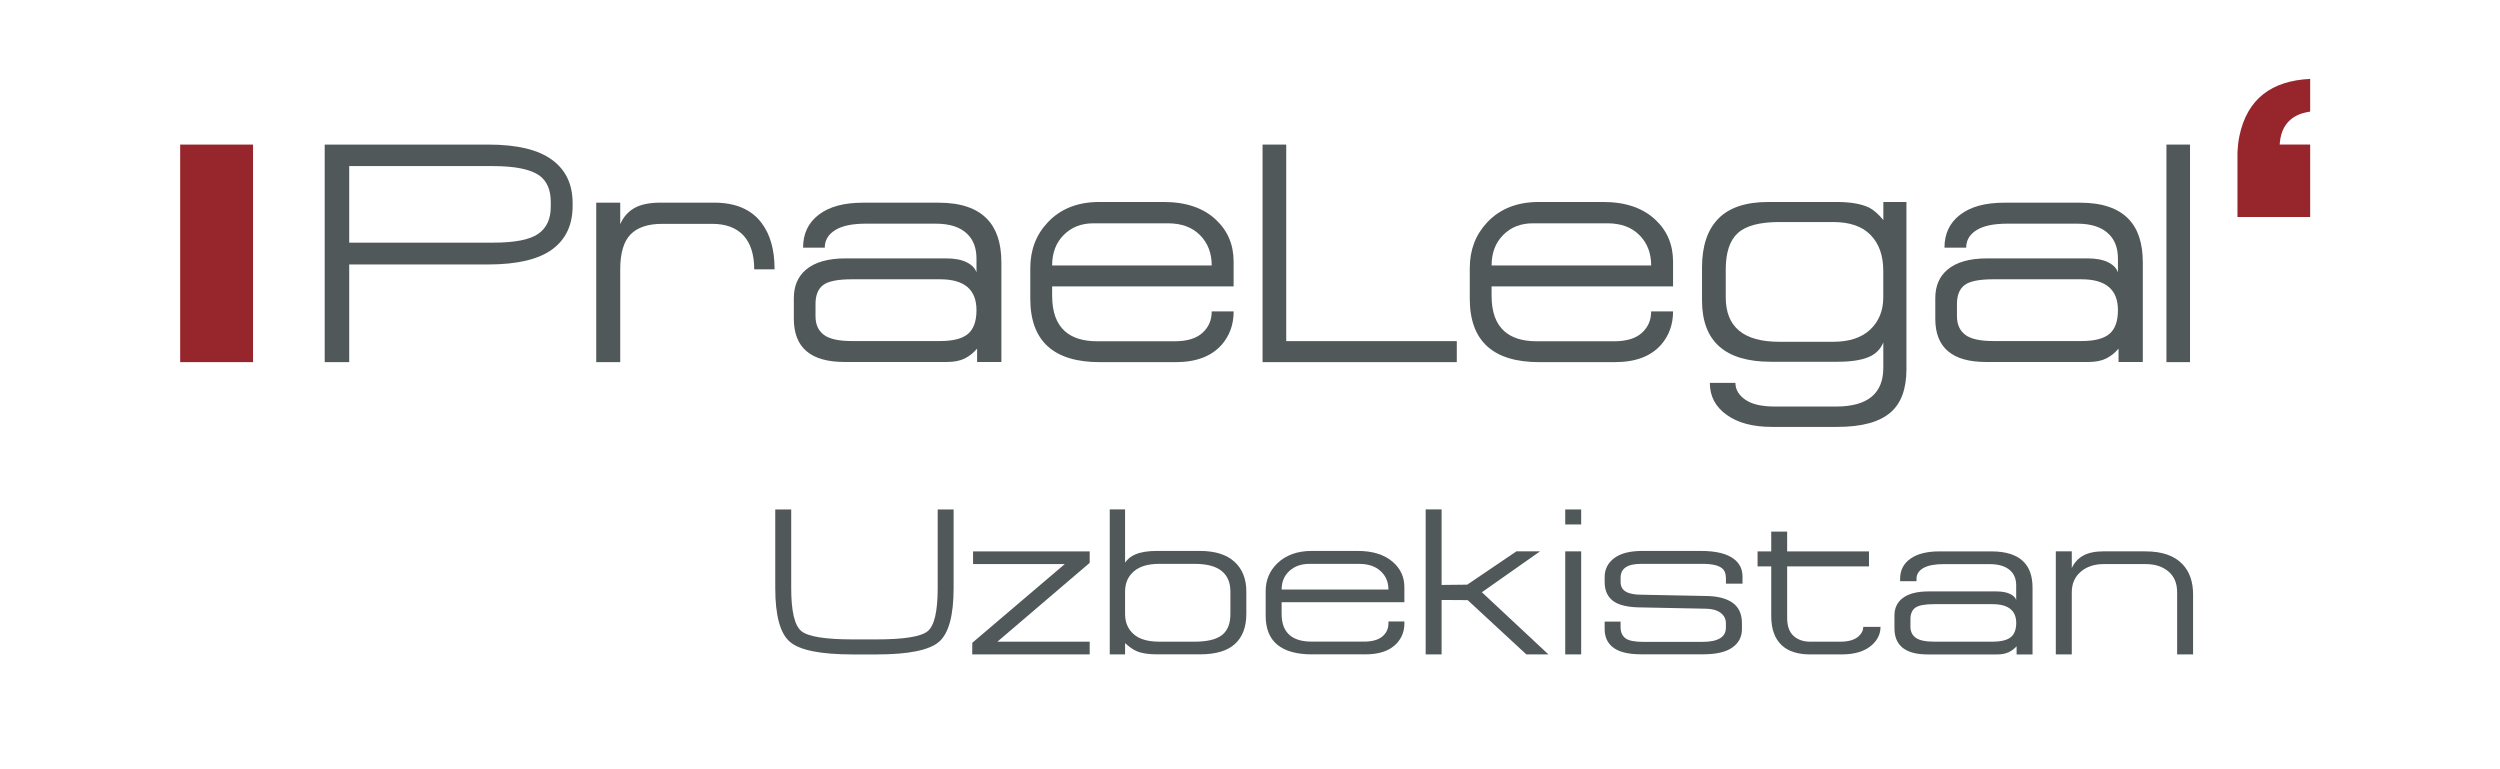 <?xml version="1.0" encoding="UTF-8" standalone="no"?>
<svg width="130" height="40" viewBox="0 0 130 40" fill="none" xmlns="http://www.w3.org/2000/svg">
<path d="M29.776 10.559V10.709C29.776 11.7 29.418 12.455 28.707 12.973C27.994 13.491 26.888 13.752 25.39 13.752H18.159V18.831H16.884V7.518H25.392C26.878 7.518 27.979 7.78 28.698 8.305C29.417 8.828 29.776 9.581 29.776 10.559ZM18.159 8.639V12.618H25.644C26.761 12.618 27.54 12.467 27.98 12.165C28.42 11.862 28.64 11.391 28.64 10.752V10.503C28.64 9.865 28.436 9.404 28.034 9.117C27.57 8.798 26.775 8.637 25.644 8.637H18.159V8.639Z" fill="#515859"/>
<path d="M34.338 10.538H37.135C38.247 10.538 39.067 10.888 39.596 11.587C40.051 12.18 40.278 12.985 40.278 14.006H39.219C39.219 13.234 39.032 12.648 38.661 12.245C38.291 11.845 37.746 11.64 37.035 11.64H34.434C33.693 11.64 33.144 11.826 32.788 12.191C32.431 12.558 32.252 13.164 32.252 14.004V18.83H31.004V10.538H32.252V11.659C32.409 11.292 32.653 11.013 32.982 10.822C33.309 10.634 33.763 10.538 34.338 10.538Z" fill="#515859"/>
<path d="M57.196 18.832C54.783 18.832 53.575 17.731 53.575 15.533V13.946C53.575 12.995 53.879 12.2 54.489 11.556C55.152 10.855 56.044 10.503 57.163 10.503H60.513C61.675 10.503 62.582 10.814 63.234 11.431C63.844 12.002 64.148 12.728 64.148 13.608V14.893H54.711V15.374C54.711 16.219 54.935 16.835 55.379 17.228C55.77 17.574 56.331 17.746 57.059 17.746H61.085C61.727 17.746 62.208 17.6 62.528 17.308C62.849 17.017 63.009 16.647 63.009 16.194H64.15C64.15 16.872 63.943 17.449 63.53 17.924C62.997 18.53 62.199 18.832 61.134 18.832H57.196ZM60.731 11.612H56.859C56.229 11.612 55.715 11.813 55.314 12.218C54.911 12.622 54.711 13.151 54.711 13.805H55.222H62.443H63.009C63.009 13.163 62.807 12.637 62.4 12.226C61.99 11.815 61.436 11.612 60.731 11.612Z" fill="#515859"/>
<path d="M80.048 18.832C77.635 18.832 76.428 17.731 76.428 15.533V13.946C76.428 12.995 76.732 12.2 77.34 11.556C78.002 10.855 78.896 10.503 80.015 10.503H83.365C84.527 10.503 85.434 10.814 86.087 11.433C86.695 12.002 86.999 12.729 86.999 13.608V14.893H77.562V15.374C77.562 16.219 77.784 16.835 78.23 17.228C78.62 17.574 79.182 17.746 79.91 17.746H83.936C84.577 17.746 85.058 17.6 85.379 17.308C85.699 17.016 85.86 16.646 85.86 16.192H86.999C86.999 16.87 86.791 17.448 86.381 17.922C85.848 18.528 85.05 18.83 83.986 18.83H80.048V18.832ZM83.584 11.612H79.711C79.081 11.612 78.567 11.813 78.166 12.218C77.764 12.622 77.563 13.151 77.563 13.805H78.074H85.295H85.861C85.861 13.163 85.659 12.637 85.25 12.226C84.844 11.815 84.288 11.612 83.584 11.612Z" fill="#515859"/>
<path d="M65.653 7.518H66.884V17.739H75.753V18.831H65.653V7.518Z" fill="#515859"/>
<path d="M91.957 10.503H95.507C96.234 10.503 96.798 10.603 97.201 10.799C97.428 10.915 97.673 11.131 97.934 11.441V10.503H99.135V19.199C99.135 20.202 98.869 20.944 98.34 21.42C97.765 21.94 96.83 22.199 95.532 22.199H92.141C91.155 22.199 90.372 21.993 89.788 21.573C89.203 21.158 88.911 20.602 88.911 19.909H90.242C90.242 20.255 90.414 20.549 90.756 20.784C91.097 21.022 91.609 21.14 92.294 21.14H95.472C97.112 21.14 97.932 20.469 97.932 19.126V17.804C97.812 18.107 97.608 18.336 97.312 18.5C96.922 18.706 96.336 18.812 95.554 18.812H92.087C89.699 18.812 88.505 17.748 88.505 15.62V13.905C88.505 12.796 88.787 11.949 89.352 11.372C89.916 10.792 90.785 10.503 91.957 10.503ZM95.324 11.546H92.523C91.509 11.546 90.791 11.737 90.369 12.117C89.948 12.499 89.739 13.13 89.739 14.008V15.464C89.739 17.004 90.666 17.773 92.523 17.773H95.324C96.167 17.773 96.813 17.557 97.261 17.13C97.707 16.702 97.93 16.146 97.93 15.464V14.078C97.93 13.292 97.712 12.673 97.274 12.223C96.84 11.77 96.189 11.546 95.324 11.546Z" fill="#515859"/>
<path d="M113.881 7.518H112.655V18.831H113.881V7.518Z" fill="#515859"/>
<path d="M13.158 7.518H9.369V18.831H13.158V7.518Z" fill="#97252C"/>
<path d="M120.129 5.803V4.103C118.121 4.2 116.849 5.141 116.448 7.08C116.393 7.349 116.363 7.615 116.348 7.912V11.283H120.129V7.515H118.544C118.544 7.515 118.548 7.454 118.55 7.435C118.663 6.087 119.679 5.871 120.129 5.803Z" fill="#97252C"/>
<path d="M43.981 13.436H49.189C49.64 13.436 50.002 13.505 50.271 13.64C50.544 13.779 50.711 13.954 50.777 14.168V13.449C50.777 12.901 50.617 12.473 50.298 12.166C49.936 11.809 49.388 11.631 48.66 11.631H45.023C44.318 11.631 43.783 11.742 43.426 11.968C43.069 12.192 42.888 12.496 42.888 12.878H41.76C41.76 12.152 42.03 11.583 42.573 11.166C43.116 10.75 43.879 10.54 44.866 10.54H48.815C49.946 10.54 50.782 10.823 51.323 11.38C51.823 11.892 52.072 12.649 52.072 13.646V18.823H50.809V18.127C50.632 18.341 50.42 18.511 50.178 18.635C49.936 18.759 49.625 18.823 49.249 18.823H43.916C42.157 18.823 41.279 18.076 41.279 16.576V15.506C41.279 14.875 41.489 14.38 41.908 14.025C42.374 13.63 43.064 13.436 43.981 13.436ZM48.887 14.523H44.296C43.556 14.523 43.055 14.626 42.795 14.829C42.536 15.031 42.407 15.356 42.407 15.808V16.45C42.407 16.865 42.548 17.184 42.83 17.403C43.112 17.624 43.602 17.734 44.296 17.734H48.887C49.562 17.734 50.046 17.609 50.338 17.36C50.63 17.109 50.777 16.699 50.777 16.127C50.777 15.059 50.148 14.523 48.887 14.523Z" fill="#515859"/>
<path d="M103.334 13.436H108.544C108.995 13.436 109.356 13.505 109.628 13.64C109.898 13.779 110.066 13.954 110.133 14.168V13.449C110.133 12.901 109.972 12.473 109.653 12.166C109.289 11.809 108.743 11.631 108.014 11.631H104.376C103.671 11.631 103.138 11.742 102.779 11.968C102.42 12.192 102.242 12.496 102.242 12.878H101.113C101.113 12.152 101.383 11.583 101.926 11.166C102.469 10.75 103.232 10.54 104.219 10.54H108.17C109.301 10.54 110.136 10.823 110.678 11.38C111.178 11.892 111.426 12.649 111.426 13.646V18.823H110.164V18.127C109.987 18.341 109.777 18.511 109.534 18.635C109.291 18.759 108.982 18.823 108.606 18.823H103.272C101.515 18.823 100.635 18.076 100.635 16.576V15.506C100.635 14.875 100.844 14.38 101.265 14.025C101.729 13.63 102.419 13.436 103.334 13.436ZM108.242 14.523H103.651C102.911 14.523 102.41 14.626 102.152 14.829C101.891 15.031 101.762 15.356 101.762 15.808V16.45C101.762 16.865 101.903 17.184 102.185 17.403C102.467 17.624 102.956 17.734 103.651 17.734H108.242C108.916 17.734 109.401 17.609 109.693 17.36C109.987 17.109 110.133 16.699 110.133 16.127C110.133 15.059 109.501 14.523 108.242 14.523Z" fill="#515859"/>
<path d="M44.346 33.249H45.567C47.005 33.249 47.896 33.106 48.242 32.82C48.586 32.535 48.76 31.788 48.76 30.582V26.492H49.588V30.576C49.588 32.004 49.334 32.935 48.83 33.373C48.324 33.811 47.242 34.031 45.583 34.031H44.351C42.678 34.031 41.587 33.813 41.078 33.378C40.569 32.945 40.313 32.01 40.313 30.576V26.492H41.143V30.582C41.143 31.779 41.317 32.523 41.666 32.814C42.013 33.104 42.907 33.249 44.346 33.249Z" fill="#515859"/>
<path d="M56.664 28.672V29.268L51.864 33.368H56.664V34.029H50.555L50.559 33.425L55.366 29.333H50.599V28.672H56.664Z" fill="#515859"/>
<path d="M58.504 33.442V34.028H57.707V26.489H58.504V29.255C58.636 29.068 58.811 28.927 59.03 28.832C59.315 28.709 59.691 28.648 60.157 28.648H62.39C63.178 28.648 63.779 28.835 64.192 29.21C64.602 29.585 64.809 30.102 64.809 30.758V31.926C64.809 32.605 64.612 33.125 64.218 33.485C63.826 33.847 63.216 34.026 62.39 34.026H60.157C59.711 34.026 59.357 33.97 59.095 33.855C58.919 33.781 58.722 33.641 58.504 33.442ZM60.282 33.367H62.116C62.77 33.367 63.245 33.254 63.539 33.027C63.832 32.8 63.981 32.434 63.981 31.928V30.759C63.981 30.291 63.829 29.934 63.523 29.689C63.218 29.443 62.749 29.32 62.116 29.32H60.282C59.699 29.32 59.258 29.451 58.956 29.715C58.654 29.977 58.504 30.326 58.504 30.759V31.928C58.504 32.361 58.651 32.71 58.946 32.972C59.24 33.236 59.684 33.367 60.282 33.367Z" fill="#515859"/>
<path d="M68.238 34.028C66.623 34.028 65.815 33.359 65.815 32.021V30.741C65.815 30.163 66.019 29.678 66.426 29.288C66.871 28.862 67.467 28.648 68.217 28.648H70.594C71.373 28.648 71.979 28.835 72.416 29.212C72.824 29.559 73.028 30 73.028 30.535V31.315H66.645V31.923C66.645 32.438 66.794 32.813 67.093 33.052C67.355 33.261 67.729 33.365 68.217 33.365H70.91C71.339 33.365 71.662 33.278 71.877 33.102C72.091 32.924 72.198 32.696 72.198 32.422V32.315H73.028V32.422C73.028 32.834 72.889 33.184 72.614 33.473C72.258 33.842 71.724 34.026 71.01 34.026H68.238V34.028ZM70.675 29.322H68.083C67.662 29.322 67.317 29.444 67.048 29.69C66.779 29.936 66.645 30.258 66.645 30.654H72.198C72.198 30.264 72.062 29.944 71.789 29.695C71.518 29.446 71.147 29.322 70.675 29.322Z" fill="#515859"/>
<path d="M74.135 26.489H74.963V30.417L76.296 30.402L78.856 28.668L80.08 28.671L77.057 30.797L80.517 34.028L79.37 34.03L76.319 31.207L74.963 31.198V34.028H74.135V26.489Z" fill="#515859"/>
<path d="M82.221 27.272H81.392V26.492H82.221V27.272ZM82.221 34.029H81.392V28.67H82.221V34.029Z" fill="#515859"/>
<path d="M83.442 32.705V32.325H84.27V32.607C84.27 32.867 84.353 33.06 84.52 33.188C84.686 33.314 84.995 33.377 85.444 33.377H88.52C89.338 33.377 89.747 33.131 89.747 32.638V32.411C89.747 32.18 89.651 31.996 89.459 31.858C89.266 31.72 89.003 31.652 88.669 31.652L85.39 31.587C84.744 31.587 84.268 31.493 83.964 31.305C83.615 31.088 83.442 30.741 83.442 30.264V30.015C83.442 29.604 83.607 29.272 83.939 29.023C84.27 28.772 84.763 28.648 85.417 28.648H88.44C89.246 28.648 89.833 28.795 90.195 29.092C90.472 29.316 90.611 29.614 90.611 29.982V30.351H89.749V30.078C89.749 29.839 89.684 29.667 89.554 29.557C89.365 29.398 89.026 29.32 88.537 29.32H85.344C84.629 29.32 84.272 29.557 84.272 30.035V30.263C84.272 30.494 84.363 30.663 84.545 30.767C84.726 30.872 84.995 30.925 85.352 30.925L88.642 30.99C89.273 30.99 89.754 31.106 90.085 31.337C90.415 31.567 90.581 31.926 90.581 32.409V32.713C90.581 33.118 90.414 33.438 90.08 33.672C89.746 33.908 89.238 34.024 88.555 34.024H85.342C84.637 34.024 84.133 33.892 83.827 33.623C83.569 33.404 83.442 33.095 83.442 32.705Z" fill="#515859"/>
<path d="M94.138 33.368H95.694C96.122 33.368 96.442 33.273 96.651 33.086C96.811 32.941 96.891 32.778 96.891 32.597H97.787C97.787 32.959 97.638 33.273 97.339 33.542C96.975 33.867 96.452 34.03 95.769 34.03H94.133C93.486 34.03 92.99 33.871 92.65 33.554C92.286 33.213 92.104 32.707 92.104 32.035V29.453H91.394V28.673H92.104V27.642H92.932V28.673H97.187V29.453H92.932V32.133C92.932 32.553 93.042 32.863 93.264 33.066C93.483 33.267 93.774 33.368 94.138 33.368Z" fill="#515859"/>
<path d="M100.285 30.754H103.797C104.092 30.754 104.331 30.795 104.51 30.878C104.687 30.961 104.799 31.067 104.842 31.198V30.44C104.842 30.108 104.737 29.849 104.526 29.66C104.288 29.442 103.929 29.334 103.451 29.334H101.06C100.597 29.334 100.246 29.404 100.011 29.54C99.775 29.678 99.659 29.862 99.659 30.093V30.222H98.807V30.093C98.807 29.651 98.986 29.306 99.341 29.052C99.697 28.8 100.2 28.672 100.848 28.672H103.553C104.294 28.672 104.844 28.843 105.199 29.183C105.527 29.494 105.692 29.952 105.692 30.559V34.031H104.863V33.607C104.745 33.737 104.608 33.84 104.448 33.916C104.288 33.992 104.084 34.031 103.837 34.031H100.243C99.088 34.031 98.511 33.576 98.511 32.664V32.012C98.511 31.628 98.65 31.328 98.924 31.112C99.231 30.873 99.684 30.754 100.285 30.754ZM103.6 31.416H100.584C100.098 31.416 99.769 31.477 99.598 31.6C99.428 31.723 99.343 31.921 99.343 32.196V32.586C99.343 32.84 99.435 33.033 99.622 33.166C99.807 33.3 100.128 33.367 100.585 33.367H103.601C104.043 33.367 104.363 33.29 104.555 33.139C104.747 32.986 104.844 32.737 104.844 32.39C104.84 31.741 104.426 31.416 103.6 31.416Z" fill="#515859"/>
<path d="M111.567 28.671C112.43 28.671 113.073 28.895 113.494 29.343C113.858 29.727 114.04 30.251 114.04 30.915V34.028H113.211V30.796C113.211 30.334 113.062 29.974 112.76 29.717C112.458 29.461 112.061 29.332 111.567 29.332H109.399C108.905 29.332 108.505 29.466 108.195 29.733C107.887 30.001 107.733 30.356 107.733 30.796V34.028H106.902V28.669H107.733V29.538C107.87 29.247 108.071 29.031 108.335 28.887C108.601 28.742 108.956 28.669 109.398 28.669H111.567V28.671Z" fill="#515859"/>
</svg>

